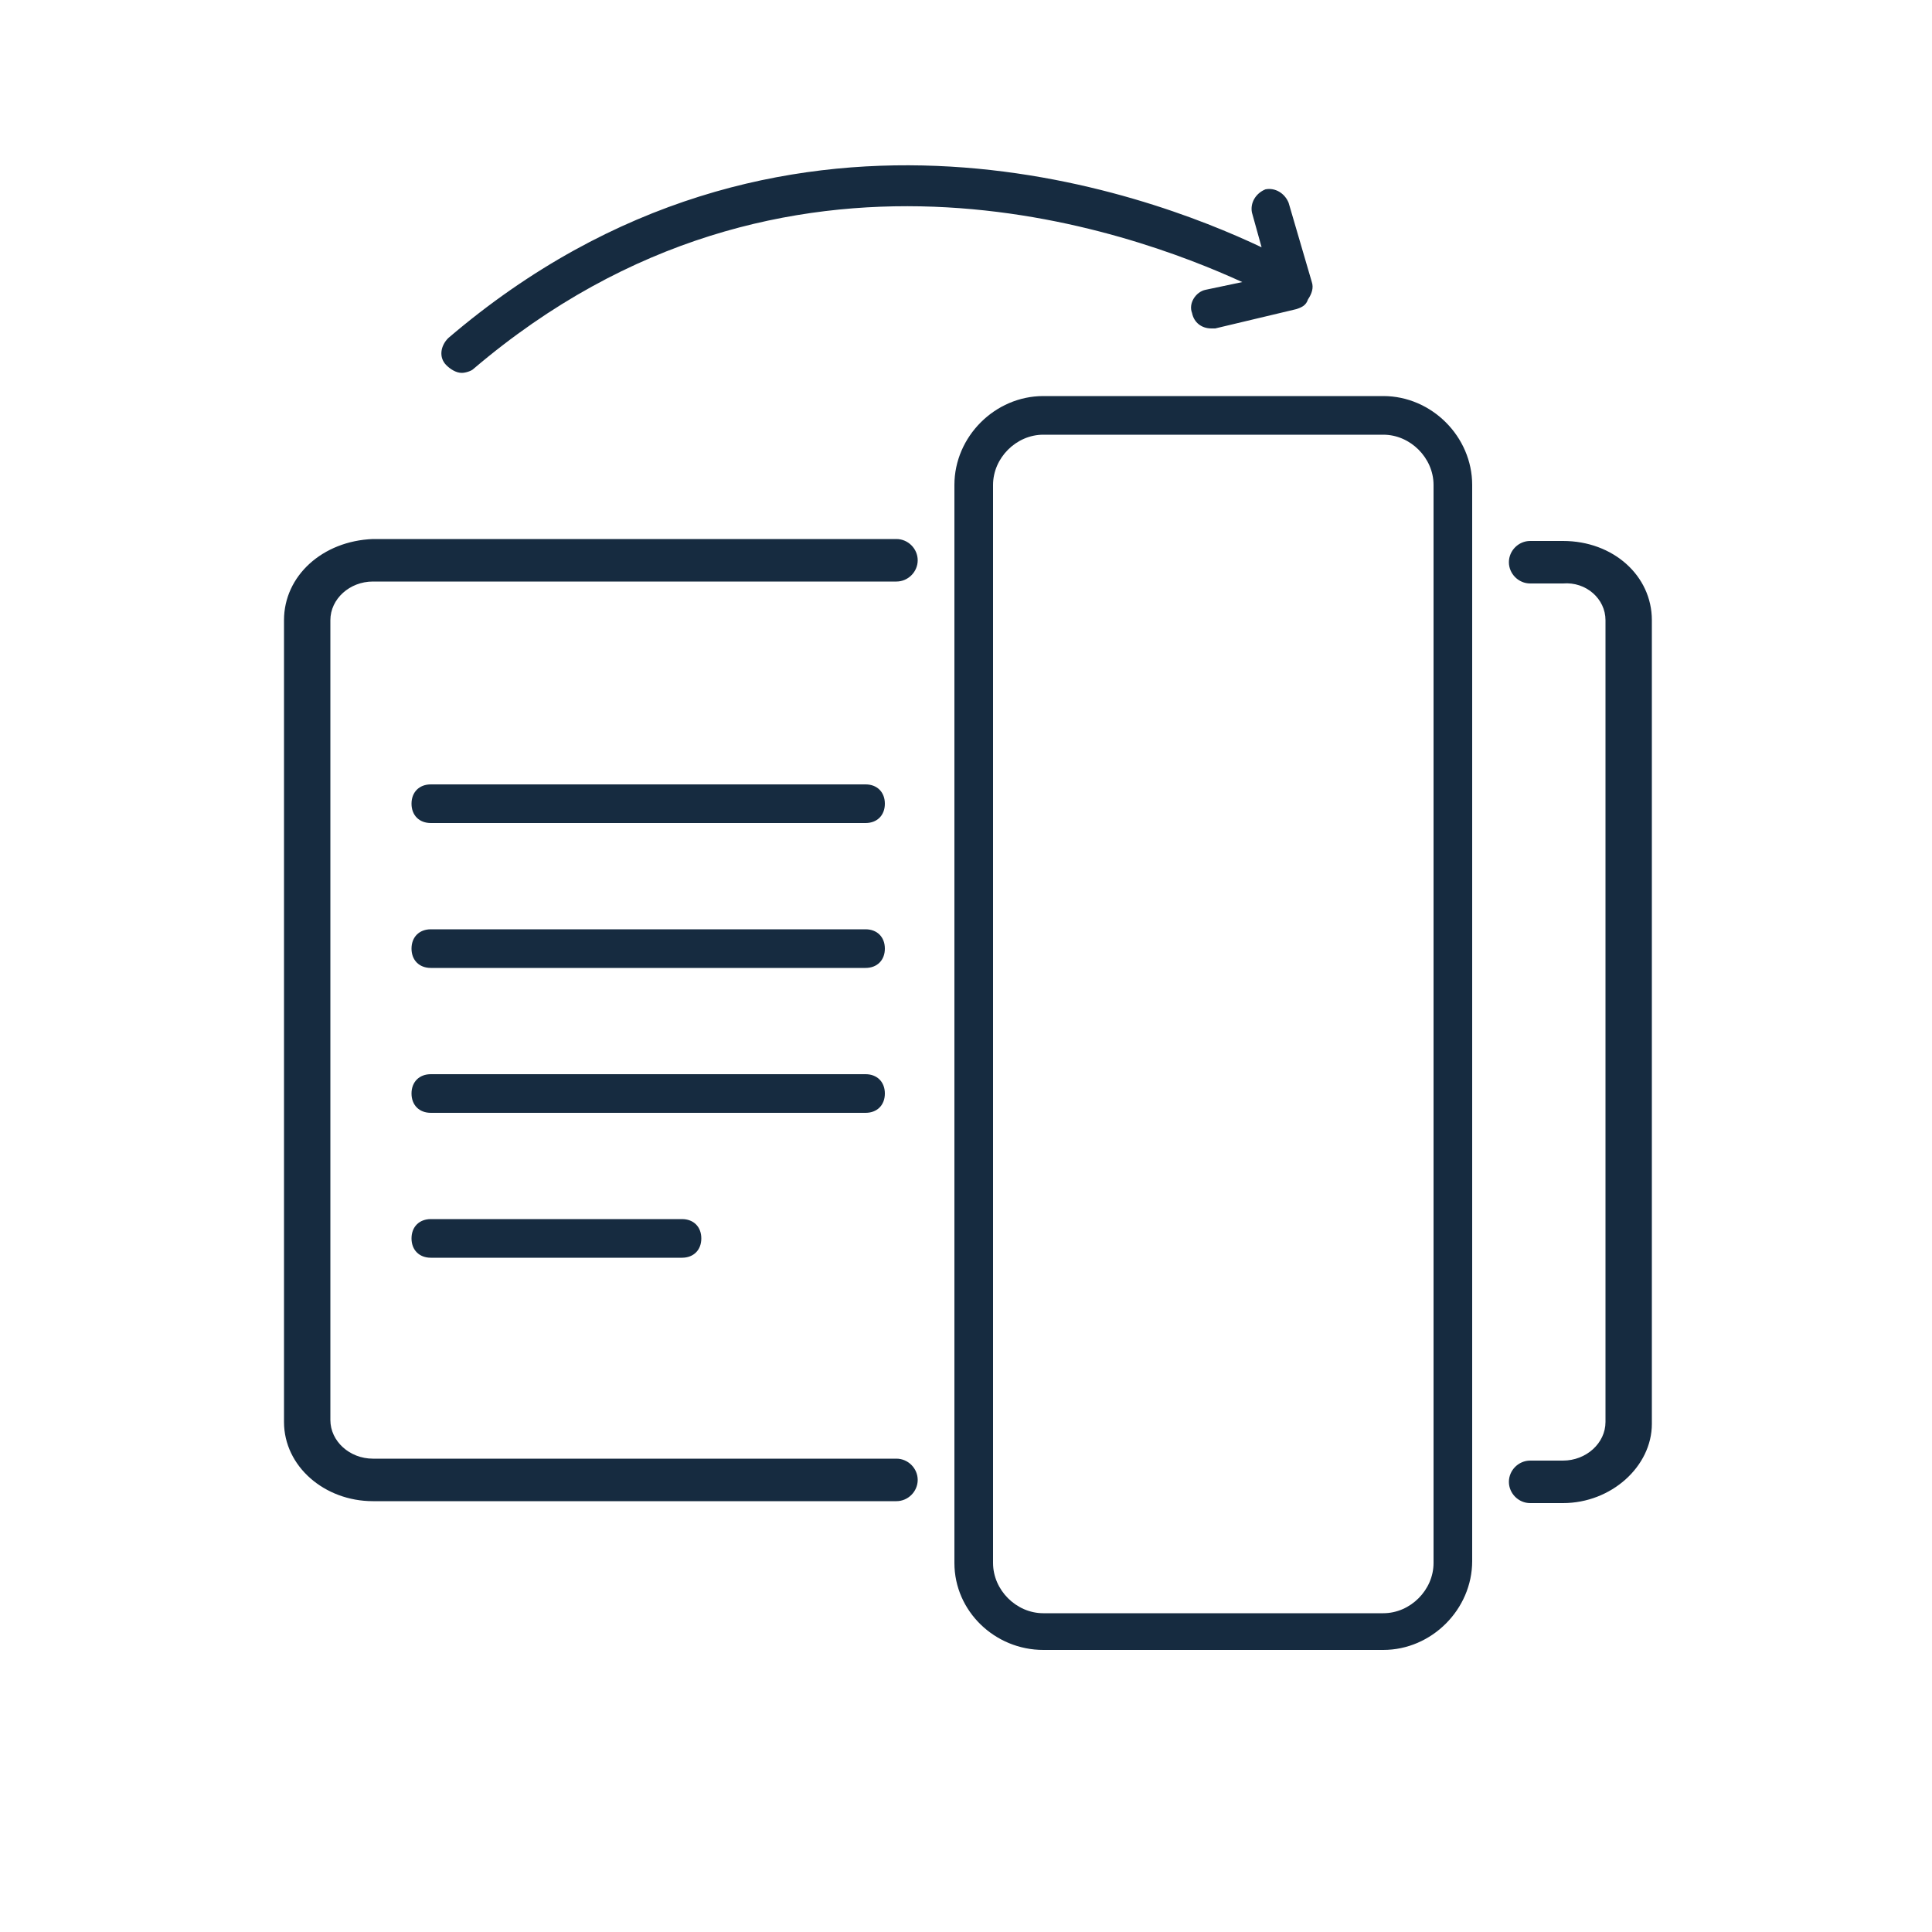 <svg xmlns="http://www.w3.org/2000/svg" xmlns:xlink="http://www.w3.org/1999/xlink" id="Layer_1" x="0px" y="0px" viewBox="0 0 100 100" style="enable-background:new 0 0 100 100;" xml:space="preserve"><style type="text/css">	.st0{fill:#162B40;}</style><g>	<g>		<path class="st0" d="M83.1,32.1v41.5c0,1.1-1,2-2.2,2h-1.7c-0.6,0-1.1,0.5-1.1,1.1l0,0c0,0.6,0.5,1.1,1.1,1.1h1.7   c2.5,0,4.6-1.9,4.6-4.1V32.1c0-2.3-2-4.1-4.6-4.1h-1.7c-0.6,0-1.1,0.5-1.1,1.1l0,0c0,0.6,0.5,1.1,1.1,1.1h1.7   C82.1,30.1,83.1,31,83.1,32.1z M14.7,32.1v41.5c0,2.3,2.1,4.1,4.6,4.1h27.1c0.6,0,1.1-0.5,1.1-1.1l0,0c0-0.6-0.5-1.1-1.1-1.1H19.3   c-1.2,0-2.2-0.9-2.2-2V32.1c0-1.1,1-2,2.2-2h27.1c0.6,0,1.1-0.5,1.1-1.1l0,0c0-0.6-0.5-1.1-1.1-1.1H19.3   C16.7,28,14.7,29.8,14.7,32.1z"></path>	</g></g><path class="st0" d="M71.6,20.5H54c-2.5,0-4.6,2.1-4.6,4.6v55.8c0,2.5,2.1,4.5,4.6,4.5h17.6c2.5,0,4.6-2.1,4.6-4.6V25.1 C76.2,22.6,74.1,20.5,71.6,20.5z M74.2,80.9c0,1.4-1.2,2.6-2.6,2.6H54c-1.4,0-2.6-1.2-2.6-2.6V25.1c0-1.4,1.2-2.6,2.6-2.6h17.6 c1.4,0,2.6,1.2,2.6,2.6V80.9z"></path><g>	<path class="st0" d="M22.3,42.6h22.5c0.6,0,1-0.4,1-1s-0.4-1-1-1H22.3c-0.6,0-1,0.4-1,1S21.7,42.6,22.3,42.6z"></path></g><g>	<path class="st0" d="M22.3,50.1h22.5c0.6,0,1-0.4,1-1s-0.4-1-1-1H22.3c-0.6,0-1,0.4-1,1S21.7,50.1,22.3,50.1z"></path></g><g>	<path class="st0" d="M22.3,57.6h22.5c0.6,0,1-0.4,1-1s-0.4-1-1-1H22.3c-0.6,0-1,0.4-1,1S21.7,57.6,22.3,57.6z"></path></g><g>	<path class="st0" d="M22.3,65.1h13c0.6,0,1-0.4,1-1s-0.4-1-1-1h-13c-0.6,0-1,0.4-1,1S21.7,65.1,22.3,65.1z"></path></g><path class="st0" d="M67.9,14.6l-1.2-4.1C66.5,10,66,9.7,65.5,9.8C65,10,64.7,10.5,64.8,11l0.5,1.8c-5.9-2.8-24.9-10-42.1,4.7 c-0.4,0.4-0.5,1-0.1,1.4c0.2,0.2,0.5,0.4,0.8,0.4c0.2,0,0.5-0.1,0.6-0.2C40.7,5.3,58.6,12,64.3,14.6L62.4,15 c-0.5,0.1-0.9,0.7-0.7,1.2c0.1,0.5,0.5,0.8,1,0.8c0.1,0,0.2,0,0.2,0l4.2-1c0.3-0.1,0.5-0.2,0.6-0.5C67.9,15.2,68,14.9,67.9,14.6z"></path></svg>